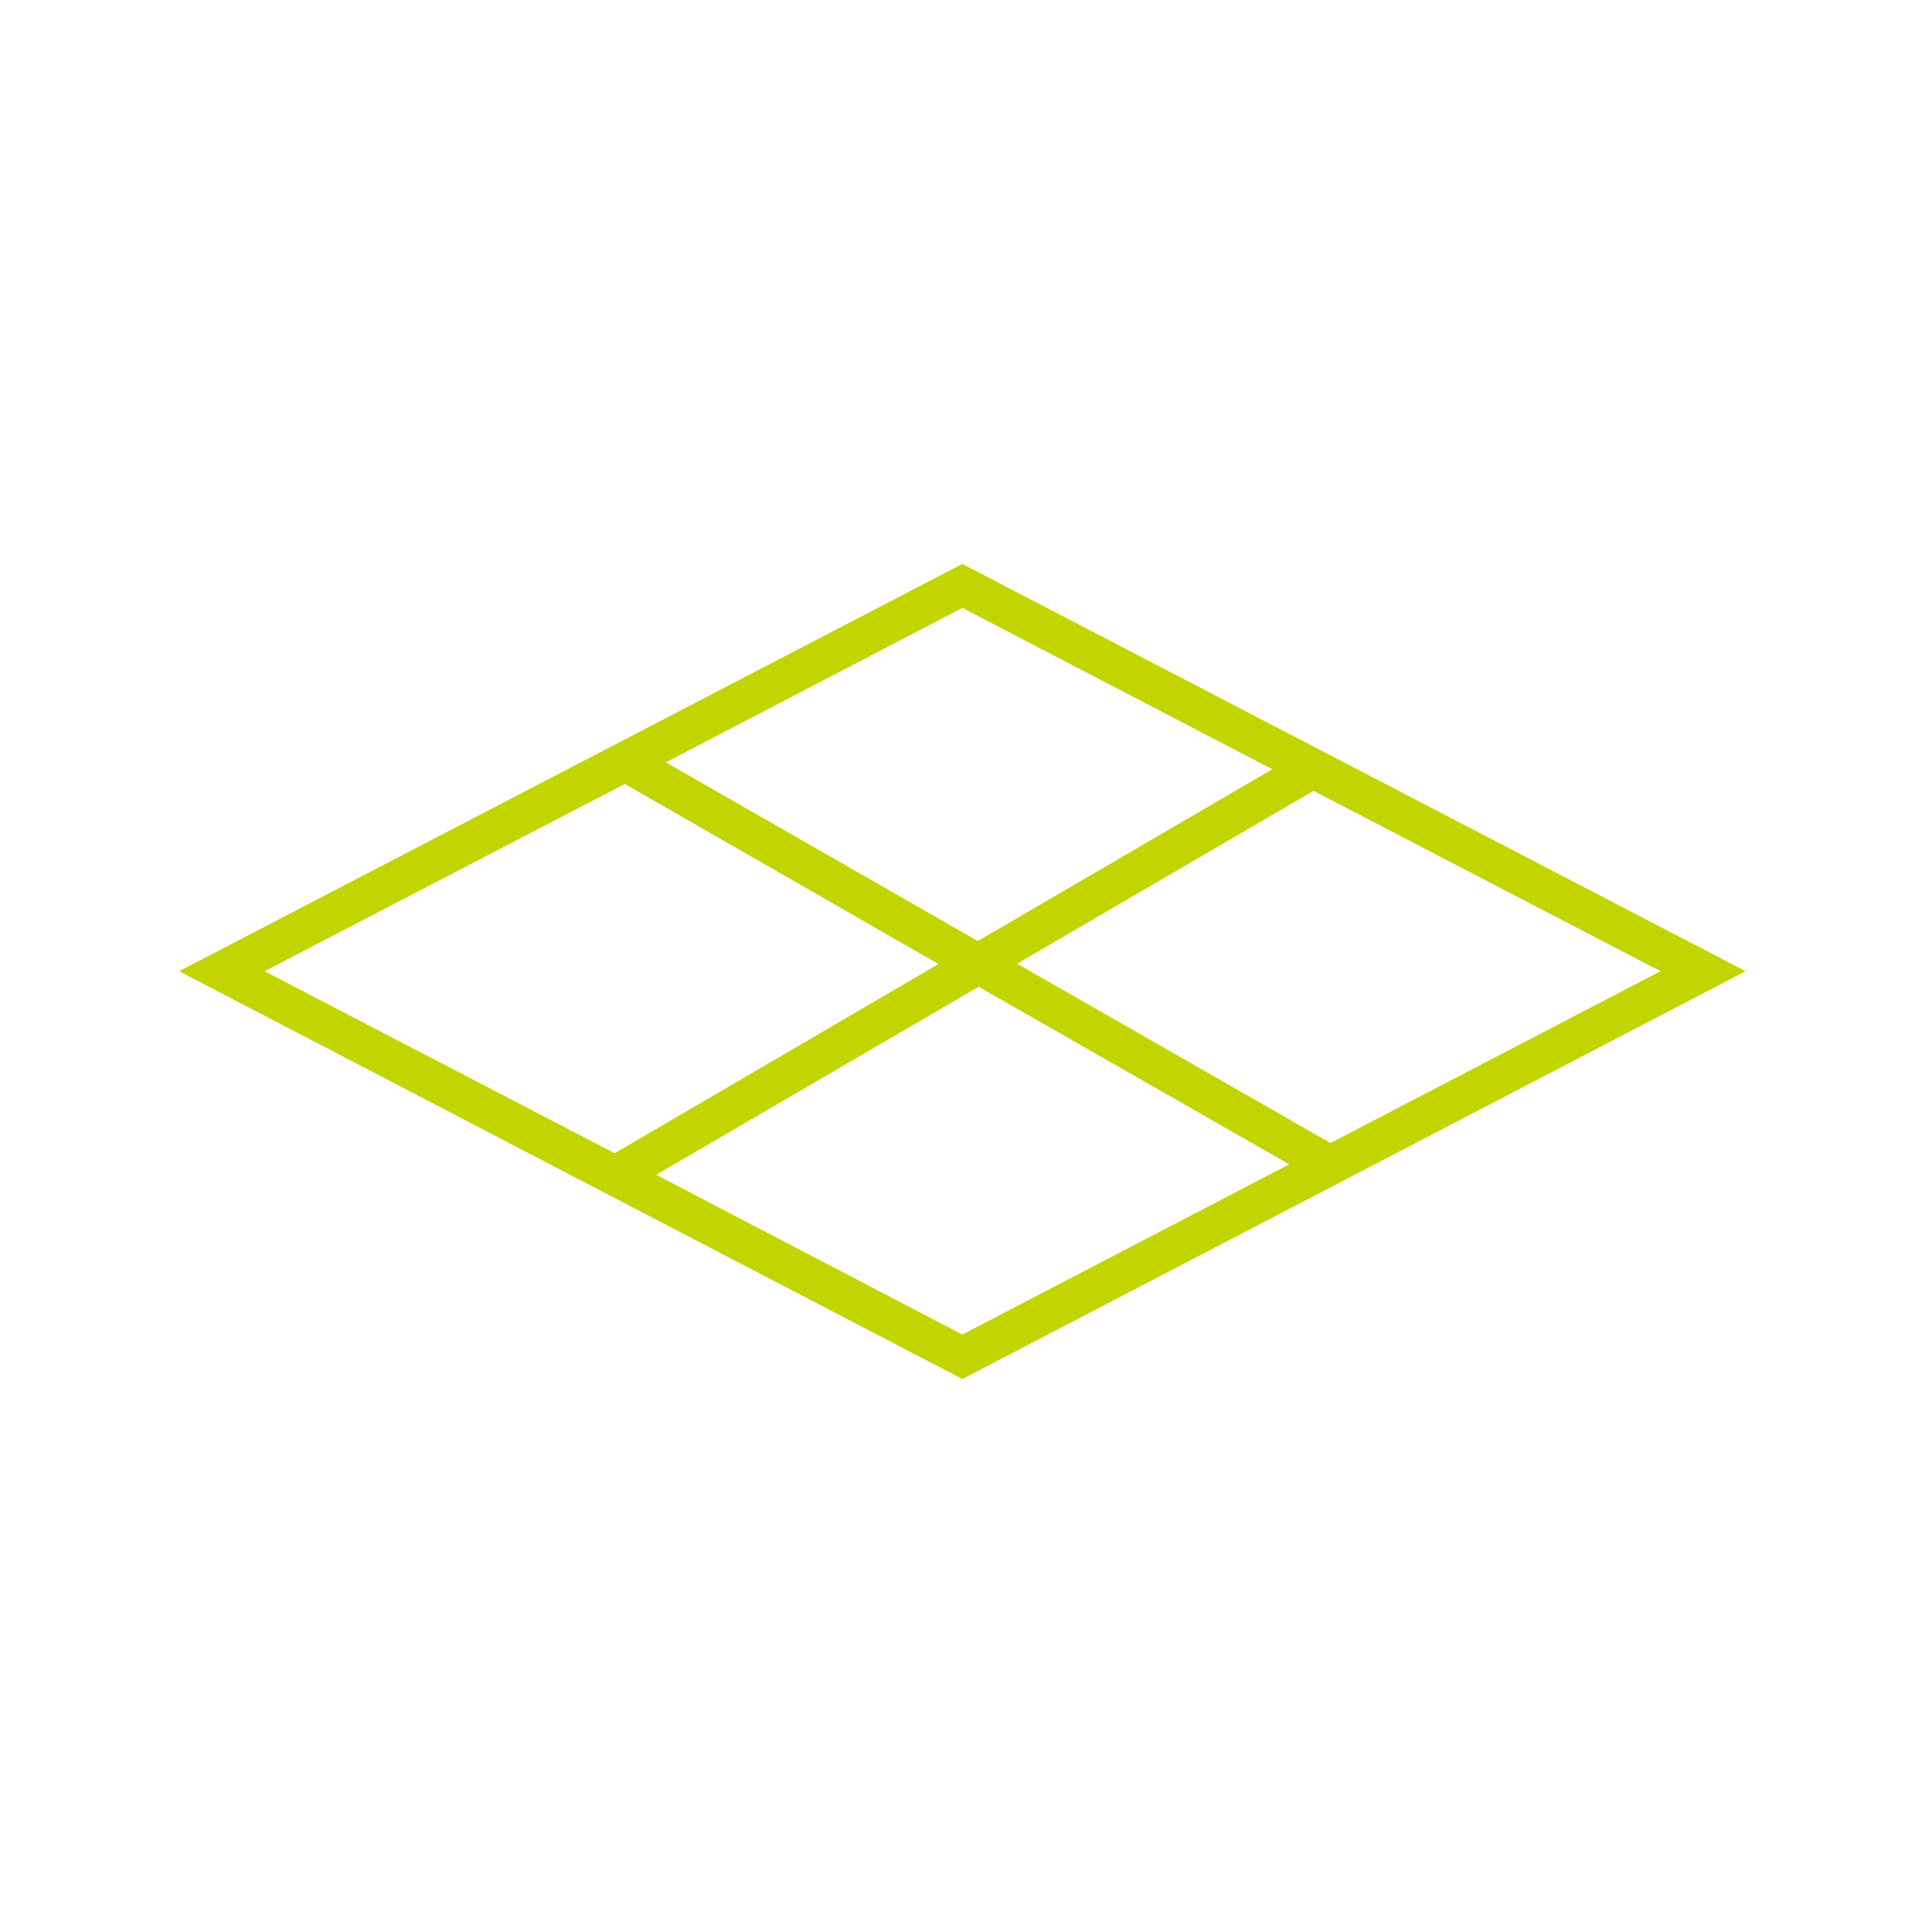 <svg id="Capa_1" data-name="Capa 1" xmlns="http://www.w3.org/2000/svg" viewBox="0 0 185 185"><defs><style>.cls-1{fill:#c2d500;}</style></defs><title>ico-superficie</title><path class="cls-1" d="M92.15,54,17.15,93l75,39.05,75-39.05ZM159,93l-31.6,16.45-30-17.17,28.38-16.55ZM121.83,73.66,93.63,90.11,63.76,73,92.15,58.21Zm-62,1.41L89.86,92.31l-31,18.12L25.33,93Zm3,37.42,30.88-18,29.74,17L92.15,127.79Z"/></svg>